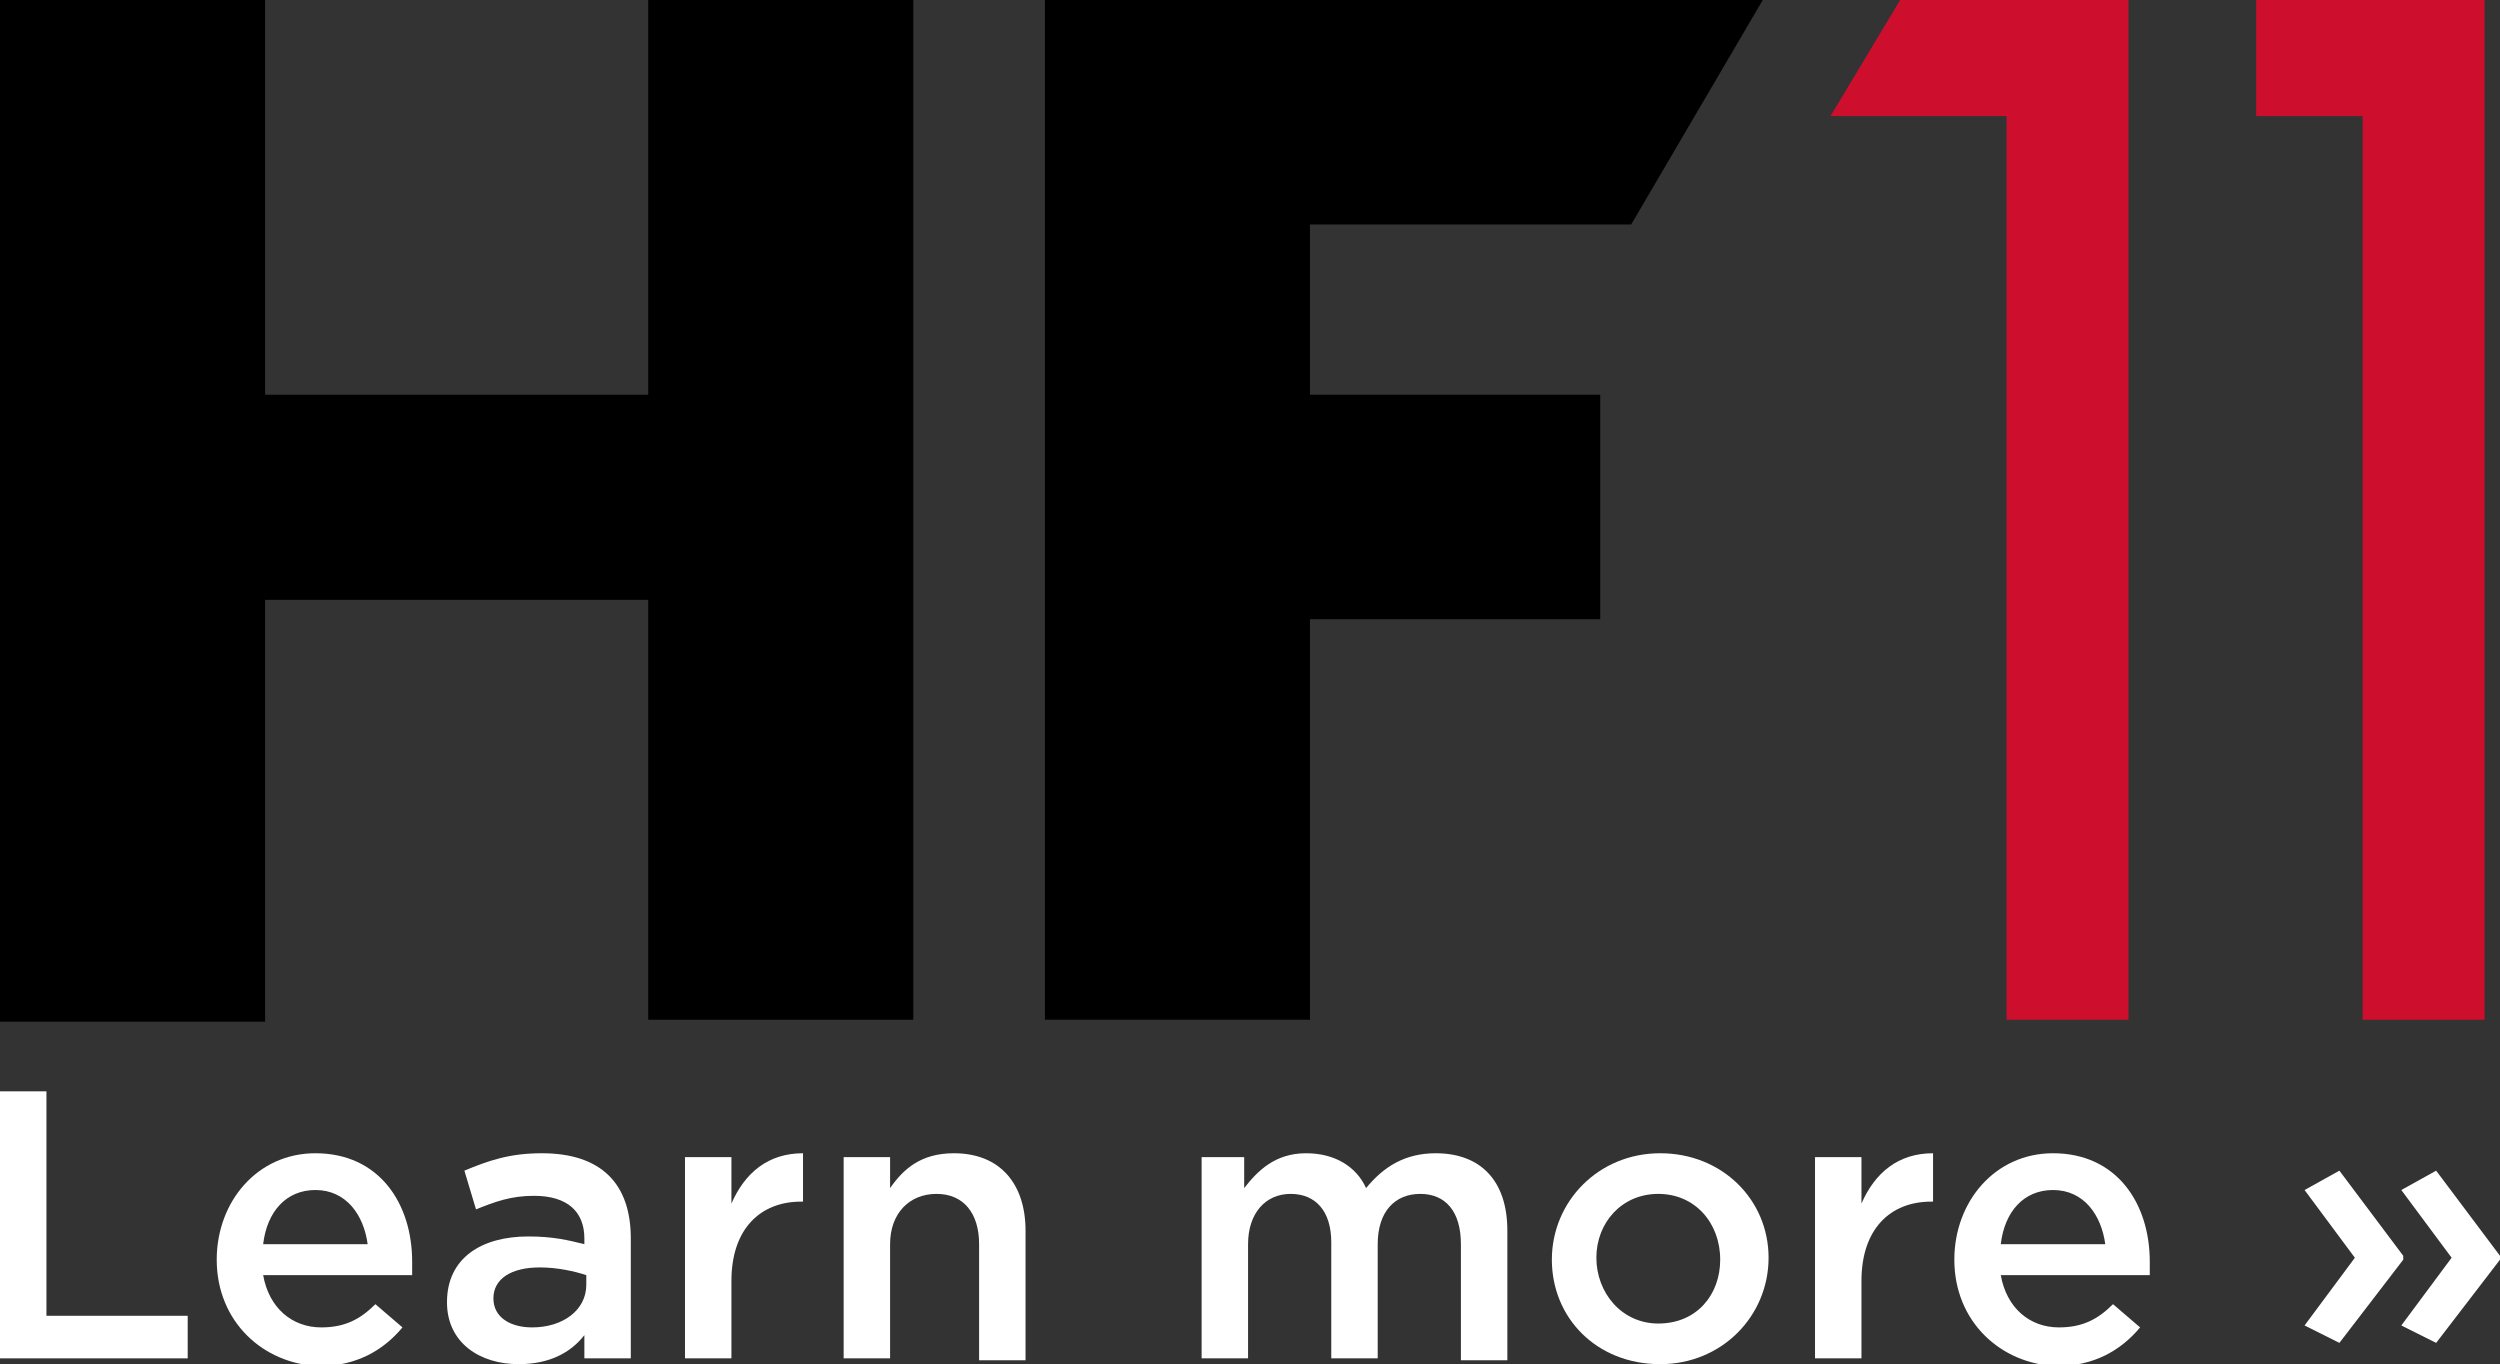 <?xml version="1.0" encoding="utf-8"?>
<!-- Generator: Adobe Illustrator 23.0.2, SVG Export Plug-In . SVG Version: 6.00 Build 0)  -->
<svg version="1.1" id="Layer_1" xmlns="http://www.w3.org/2000/svg" xmlns:xlink="http://www.w3.org/1999/xlink" x="0px" y="0px"
	 viewBox="0 0 129.2 70.5" style="enable-background:new 0 0 129.2 70.5;" xml:space="preserve">
<rect x="0" y="0" width="129.2" height="70.5" fill="#333333" stroke="none"/>
<style type="text/css">
	.st0{fill:#CE0E2D;}
	.st1{fill:#FFFFFF;}
</style>
<path d="M13.7,20.4h19.8V0h13.7v52.7H33.5V31H13.7v21.8H0V0h13.7V20.4z"/>
<path d="M84.3,11.6H67.7v8.8h15V32h-15v20.7H54V0h37.1L84.3,11.6z"/>
<path class="st0" d="M94.6,6l3.6-6H110v52.7h-6.3V6H94.6z"/>
<path class="st0" d="M116.6,6V0h11.8v52.7h-6.3V6H116.6z"/>
<g>
	<path class="st1" d="M0,56.4h2.4V68h7.3v2.2H0V56.4z"/>
	<path class="st1" d="M11.2,65.1L11.2,65.1c0-3,2.1-5.5,5.1-5.5c3.3,0,5,2.6,5,5.6c0,0.2,0,0.4,0,0.7h-7.7c0.3,1.7,1.5,2.7,3,2.7
		c1.2,0,2-0.4,2.8-1.2l1.4,1.2c-1,1.2-2.4,2-4.3,2C13.6,70.5,11.2,68.3,11.2,65.1z M19,64.3c-0.2-1.5-1.1-2.8-2.7-2.8
		c-1.5,0-2.5,1.1-2.7,2.8H19z"/>
	<path class="st1" d="M30.2,70.3V69c-0.7,0.9-1.8,1.5-3.4,1.5c-2,0-3.7-1.1-3.7-3.2v0c0-2.3,1.8-3.4,4.2-3.4c1.3,0,2.1,0.2,2.9,0.4
		V64c0-1.4-0.9-2.2-2.6-2.2c-1.2,0-2,0.3-3,0.7L24,60.5c1.2-0.5,2.3-0.9,4-0.9c3.1,0,4.6,1.6,4.6,4.4v6.2H30.2z M30.3,65.9
		c-0.6-0.2-1.5-0.4-2.4-0.4c-1.5,0-2.4,0.6-2.4,1.6v0c0,1,0.9,1.5,2,1.5c1.6,0,2.8-0.9,2.8-2.2V65.9z"/>
	<path class="st1" d="M35.4,59.8h2.4v2.4c0.7-1.6,1.9-2.6,3.7-2.6v2.5h-0.1c-2.1,0-3.6,1.4-3.6,4.1v4h-2.4V59.8z"/>
	<path class="st1" d="M43.6,59.8H46v1.6c0.7-1,1.6-1.8,3.3-1.8c2.4,0,3.7,1.6,3.7,4v6.7h-2.4v-6c0-1.6-0.8-2.6-2.2-2.6
		c-1.4,0-2.4,1-2.4,2.6v5.9h-2.4V59.8z"/>
	<path class="st1" d="M61.9,59.8h2.4v1.6c0.7-0.9,1.6-1.8,3.2-1.8c1.5,0,2.6,0.7,3.1,1.8c0.9-1.1,2-1.8,3.6-1.8c2.3,0,3.7,1.4,3.7,4
		v6.7h-2.4v-6c0-1.7-0.8-2.6-2.1-2.6c-1.3,0-2.2,0.9-2.2,2.6v5.9h-2.4v-6c0-1.6-0.8-2.5-2.1-2.5s-2.2,1-2.2,2.6v5.9h-2.4V59.8z"/>
	<path class="st1" d="M80.2,65.1L80.2,65.1c0-3,2.4-5.5,5.6-5.5c3.2,0,5.6,2.4,5.6,5.4v0c0,3-2.4,5.5-5.6,5.5
		C82.5,70.5,80.2,68.1,80.2,65.1z M88.9,65.1L88.9,65.1c0-1.9-1.3-3.4-3.2-3.4c-1.9,0-3.2,1.5-3.2,3.3v0c0,1.8,1.3,3.4,3.2,3.4
		C87.7,68.4,88.9,66.9,88.9,65.1z"/>
	<path class="st1" d="M93.8,59.8h2.4v2.4c0.7-1.6,1.9-2.6,3.7-2.6v2.5h-0.1c-2.1,0-3.6,1.4-3.6,4.1v4h-2.4V59.8z"/>
	<path class="st1" d="M101,65.1L101,65.1c0-3,2.1-5.5,5.1-5.5c3.3,0,5,2.6,5,5.6c0,0.2,0,0.4,0,0.7h-7.7c0.3,1.7,1.5,2.7,3,2.7
		c1.2,0,2-0.4,2.8-1.2l1.4,1.2c-1,1.2-2.4,2-4.3,2C103.4,70.5,101,68.3,101,65.1z M108.8,64.3c-0.2-1.5-1.1-2.8-2.7-2.8
		c-1.5,0-2.5,1.1-2.7,2.8H108.8z"/>
	<path class="st1" d="M119.1,68.5l2.6-3.5l-2.6-3.5l1.8-1l3.3,4.4v0.2l-3.3,4.3L119.1,68.5z M124.1,68.5l2.6-3.5l-2.6-3.5l1.8-1
		l3.3,4.4v0.2l-3.3,4.3L124.1,68.5z"/>
</g>
</svg>
